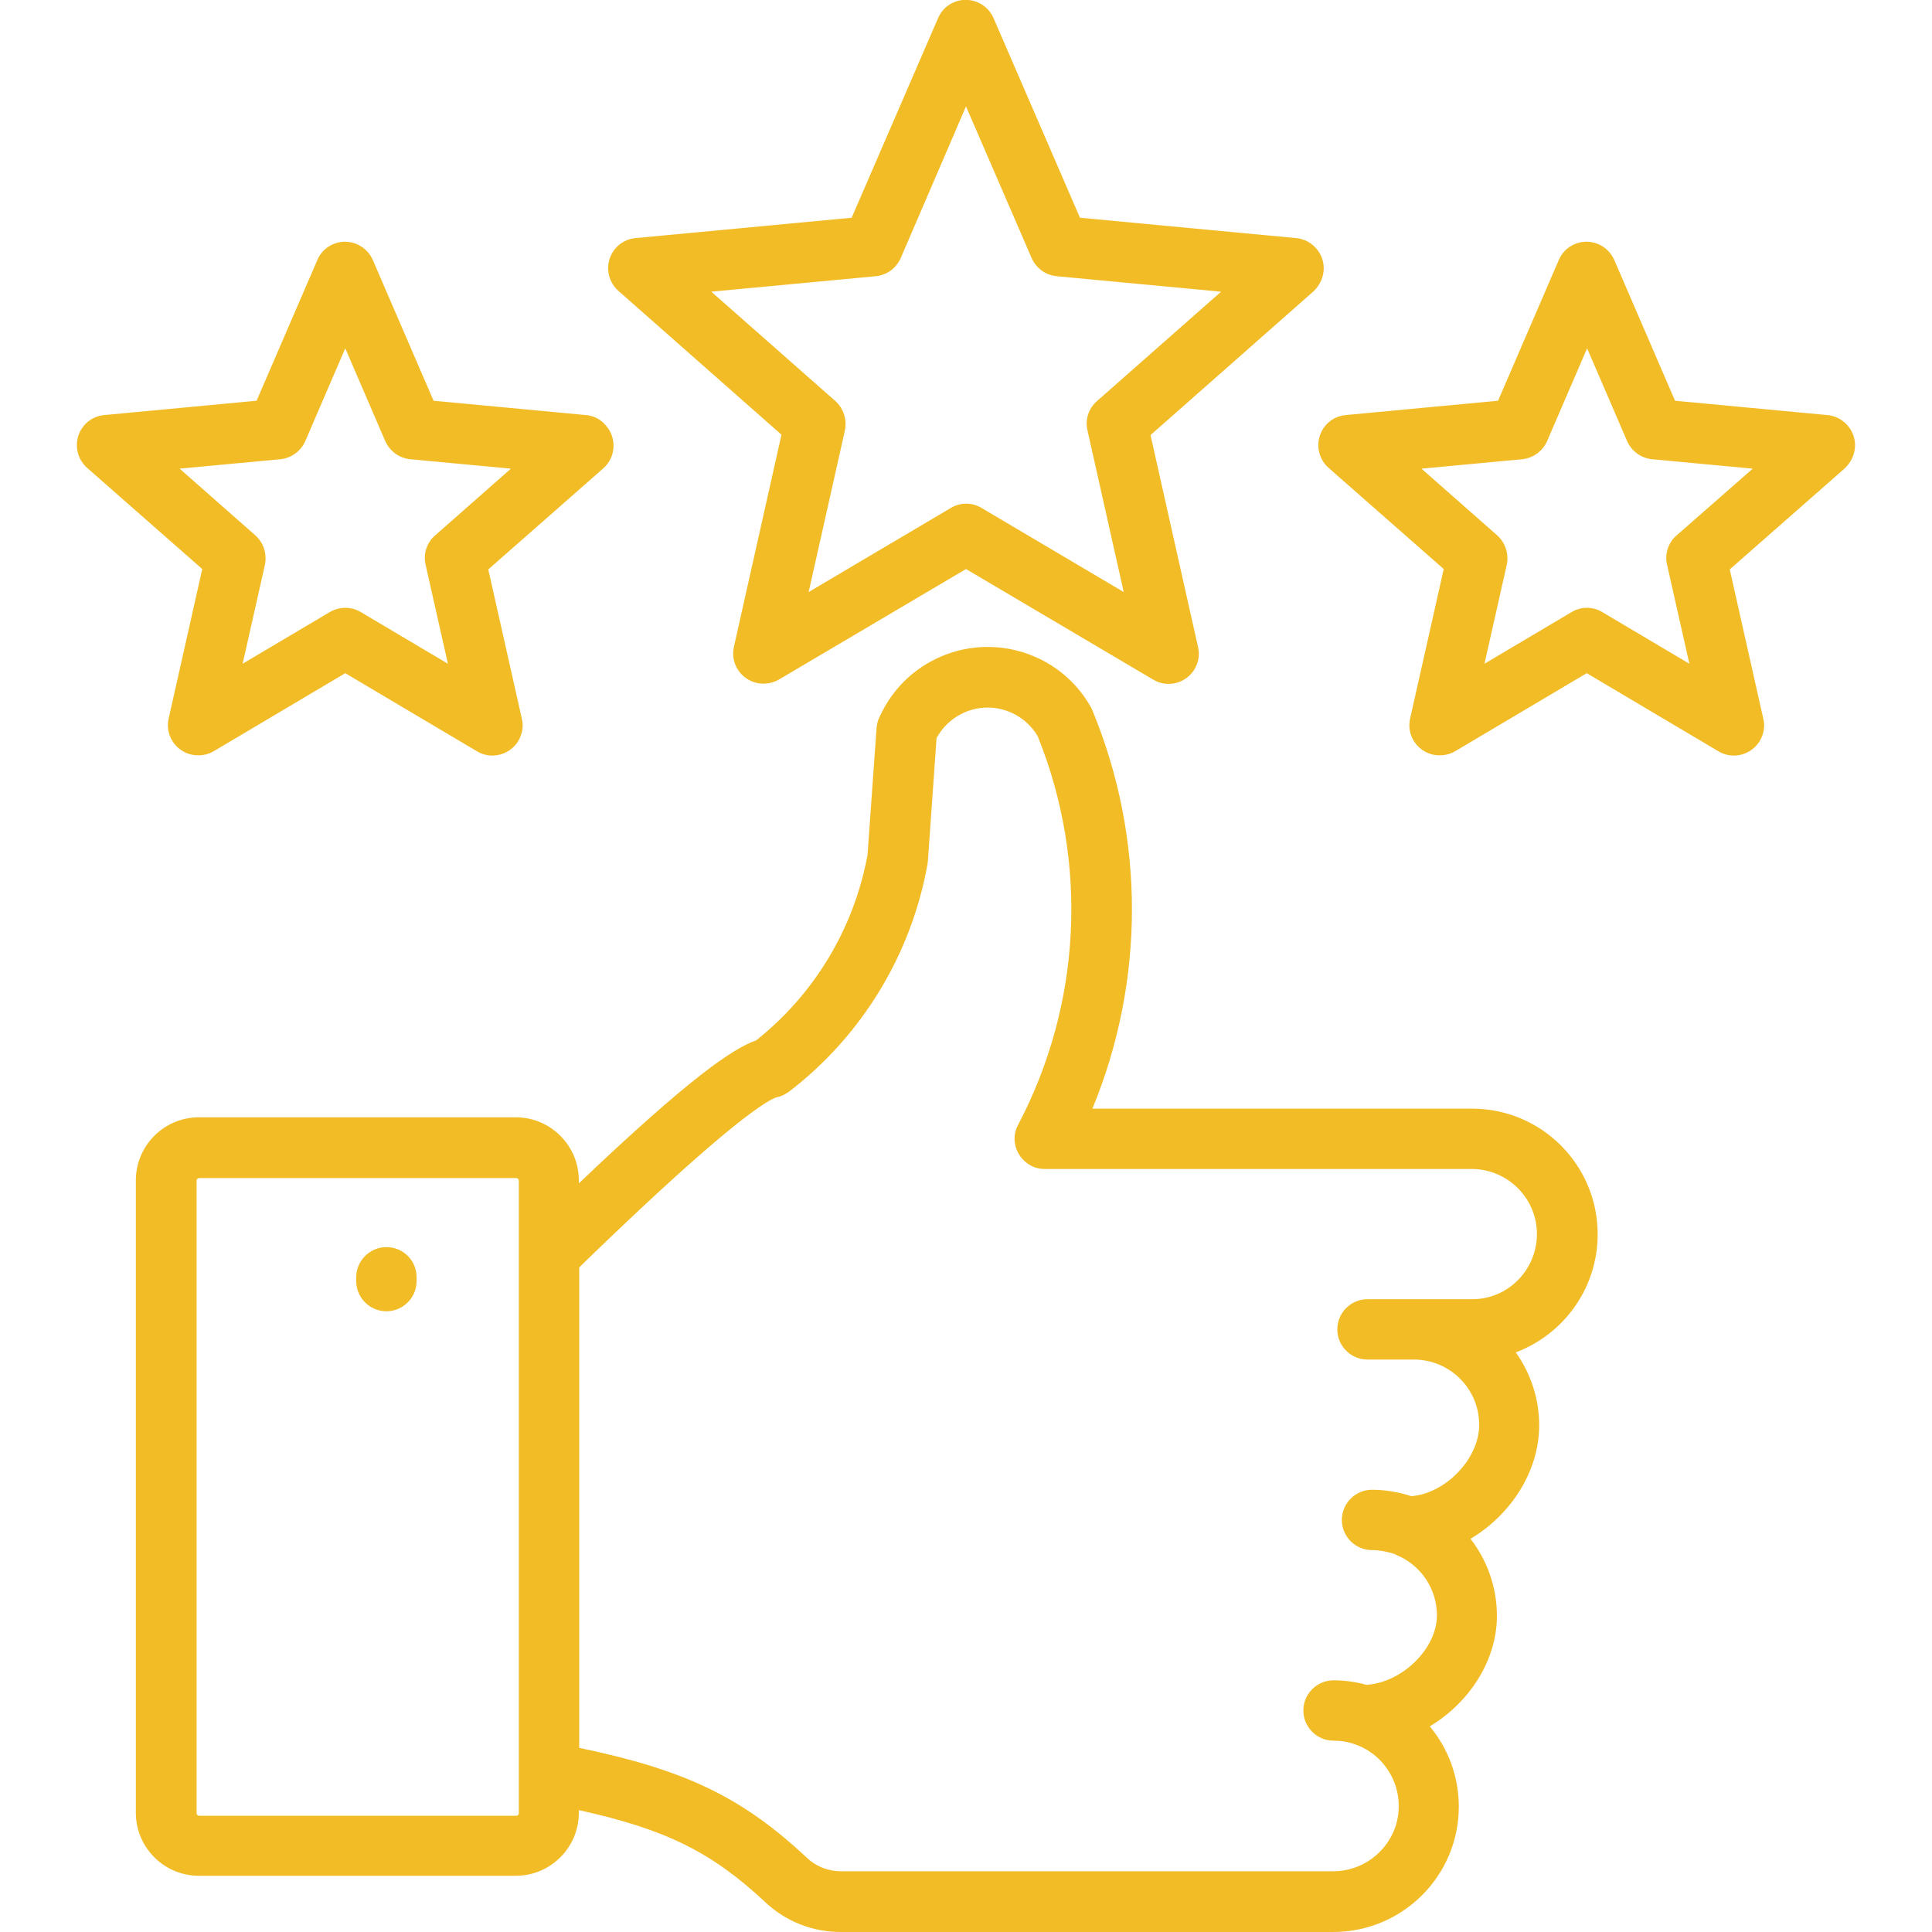 <?xml version="1.0" encoding="utf-8"?>
<svg xmlns="http://www.w3.org/2000/svg" xmlns:xlink="http://www.w3.org/1999/xlink" version="1.1" id="Layer_1" x="0px" y="0px" viewBox="0 0 512 512" style="enable-background:new 0 0 512 512;" xml:space="preserve" width="67" height="67">
<style type="text/css">
	.st0{fill:#F2BC27;}
</style>
<path class="st0" d="M423.4,327.1c0-18.4-14.9-33.3-33.3-33.3H289.5c13.9-33.7,14-71.5,0.1-105.3c-0.1-0.3-0.3-0.6-0.4-0.9  c-8.4-15.2-27.6-20.6-42.7-12.2c-6,3.3-10.7,8.5-13.5,14.8c-0.4,0.8-0.6,1.7-0.7,2.7l-2.4,33.7c-3.6,19.4-14,36.8-29.5,49.1  c-6.2,2.2-17.5,9.8-47,37.9v-0.8c0-9.2-7.5-16.7-16.7-16.7h-84c-9.2,0-16.7,7.5-16.7,16.7v167.6c0,9.2,7.5,16.7,16.7,16.7h84  c9.2,0,16.7-7.5,16.7-16.7v-0.7c23.1,5.1,35.1,11.1,49.2,24.2c5.5,5.3,12.9,8.2,20.5,8.1h130.2c18.4,0,33.3-14.9,33.3-33.2  c0-7.8-2.7-15.3-7.7-21.3c10.4-6.2,17.8-17.4,17.8-29.3c0-7.4-2.5-14.6-7-20.4c10.6-6.3,18.2-17.8,18.2-30.1  c0-6.9-2.2-13.7-6.2-19.3C414.8,353.4,423.4,341,423.4,327.1z M137.5,480.5c0,0.4-0.3,0.7-0.7,0.7h-84c-0.4,0-0.7-0.3-0.7-0.7V312.9  c0-0.4,0.3-0.7,0.7-0.7h84c0.4,0,0.7,0.3,0.7,0.7L137.5,480.5z M390.2,344.3h-27.8c-4.4,0-8,3.6-8,8s3.6,8,8,8h12.3  c9.5,0,17.3,7.7,17.3,17.3c0,9-8.9,18.2-18,18.9c-3.4-1.1-6.9-1.7-10.4-1.7c-4.4,0-8,3.6-8,8s3.6,8,8,8c2,0,4,0.4,5.9,1  c0.2,0.1,0.4,0.2,0.6,0.3c6.5,2.7,10.7,9,10.7,16c0,8.8-9.2,17.8-18.7,18.4c-2.8-0.8-5.8-1.2-8.7-1.2c-4.4,0-8,3.6-8,8s3.6,8,8,8  c1.7,0,3.3,0.2,4.9,0.7c0.2,0.1,0.4,0.1,0.6,0.2c9,3,13.9,12.8,10.9,21.9c-2.4,7-9,11.8-16.4,11.8H223.2c-3.6,0.1-7.1-1.3-9.6-3.8  c-17-15.8-31.8-23-60.1-28.9V335.9l1.4-1.4c39.3-38.1,48.9-43.1,50.9-43.7c1.2-0.2,2.3-0.8,3.3-1.5c19.3-14.8,32.4-36.3,36.7-60.3  c0-0.3,0.1-0.6,0.1-0.8l2.3-32.6c4.1-7.5,13.4-10.3,20.9-6.2c2.4,1.3,4.5,3.3,5.9,5.7c13.5,33.4,11.6,71.1-5.2,103  c-2.1,3.9-0.5,8.7,3.4,10.8c1.1,0.6,2.4,0.9,3.7,0.9h113.3c9.5,0.1,17.2,7.9,17.1,17.4C407.2,336.6,399.6,344.3,390.2,344.3  L390.2,344.3z M110.4,338.5v1c0,4.4-3.6,8-8,8s-8-3.6-8-8v-1c0-4.4,3.6-8,8-8S110.4,334,110.4,338.5z M350.4,68.6  c-1-3-3.7-5.2-6.9-5.5l-57.3-5.4L263.3,4.8c-1.8-4.1-6.5-5.9-10.5-4.2c-1.9,0.8-3.4,2.3-4.2,4.2l-22.9,52.9l-57.3,5.4  c-4.4,0.4-7.6,4.3-7.2,8.7c0.2,2,1.1,3.9,2.7,5.3l43.2,38.1l-12.6,56.2c-1,4.3,1.7,8.6,6.1,9.6c2,0.4,4.1,0.1,5.8-0.9l49.6-29.3  l49.6,29.3c3.8,2.3,8.7,1,11-2.8c1-1.8,1.4-3.8,0.9-5.8l-12.6-56.2l43.2-38.1C350.5,74.9,351.4,71.6,350.4,68.6z M290.7,106.3  c-2.2,1.9-3.2,4.9-2.5,7.8l9.6,42.8l-37.7-22.3c-2.5-1.5-5.6-1.5-8.1,0l-37.7,22.3l9.6-42.8c0.6-2.8-0.3-5.8-2.5-7.8l-32.9-29  l43.6-4.1c2.9-0.3,5.4-2.1,6.6-4.8L256,28.2l17.4,40.2c1.2,2.7,3.7,4.5,6.6,4.8l43.6,4.1L290.7,106.3z M491.2,115.5  c-1-3-3.7-5.2-6.9-5.5l-40.4-3.8l-16.1-37.3c-1.8-4.1-6.5-5.9-10.5-4.2c-1.9,0.8-3.4,2.3-4.2,4.2l-16.1,37.3l-40.4,3.8  c-4.4,0.4-7.6,4.3-7.2,8.7c0.2,2,1.1,3.9,2.7,5.3l30.5,26.8l-8.9,39.6c-1,4.3,1.7,8.6,6.1,9.6c2,0.4,4.1,0.1,5.8-0.9l34.9-20.7  l34.9,20.7c3.8,2.3,8.7,1,11-2.8c1-1.8,1.4-3.8,0.9-5.8l-8.9-39.6l30.5-26.8C491.3,121.8,492.2,118.5,491.2,115.5L491.2,115.5z   M444.3,141.9c-2.2,1.9-3.2,4.9-2.5,7.8l5.9,26.2l-23.1-13.7c-2.5-1.5-5.6-1.5-8.1,0l-23.1,13.7l5.9-26.2c0.6-2.8-0.3-5.8-2.5-7.8  l-20.1-17.7l26.7-2.5c2.9-0.3,5.4-2.1,6.6-4.8l10.6-24.6l10.6,24.6c1.2,2.7,3.7,4.5,6.6,4.8l26.7,2.5L444.3,141.9z M155.3,110  l-40.4-3.8L98.8,68.9c-1.8-4.1-6.5-5.9-10.5-4.2c-1.9,0.8-3.4,2.3-4.2,4.2L68,106.2L27.6,110c-4.4,0.4-7.6,4.3-7.2,8.7  c0.2,2,1.1,3.9,2.7,5.3l30.5,26.8l-8.9,39.6c-1,4.3,1.7,8.6,6.1,9.6c2,0.4,4.1,0.1,5.8-0.9l34.9-20.7l34.9,20.7  c3.8,2.3,8.7,1,11-2.8c1-1.8,1.4-3.8,0.9-5.8l-8.9-39.6l30.5-26.8c3.3-2.9,3.6-8,0.7-11.3C159.2,111.1,157.4,110.2,155.3,110  L155.3,110z M115.3,141.9c-2.2,1.9-3.2,4.9-2.5,7.8l5.9,26.2l-23.1-13.7c-2.5-1.5-5.6-1.5-8.2,0l-23.1,13.7l5.9-26.2  c0.6-2.8-0.3-5.8-2.5-7.8l-20.1-17.7l26.7-2.5c2.9-0.3,5.4-2.1,6.6-4.8l10.6-24.6l10.6,24.6c1.2,2.7,3.7,4.5,6.6,4.8l26.7,2.5  L115.3,141.9z"/>
</svg>
